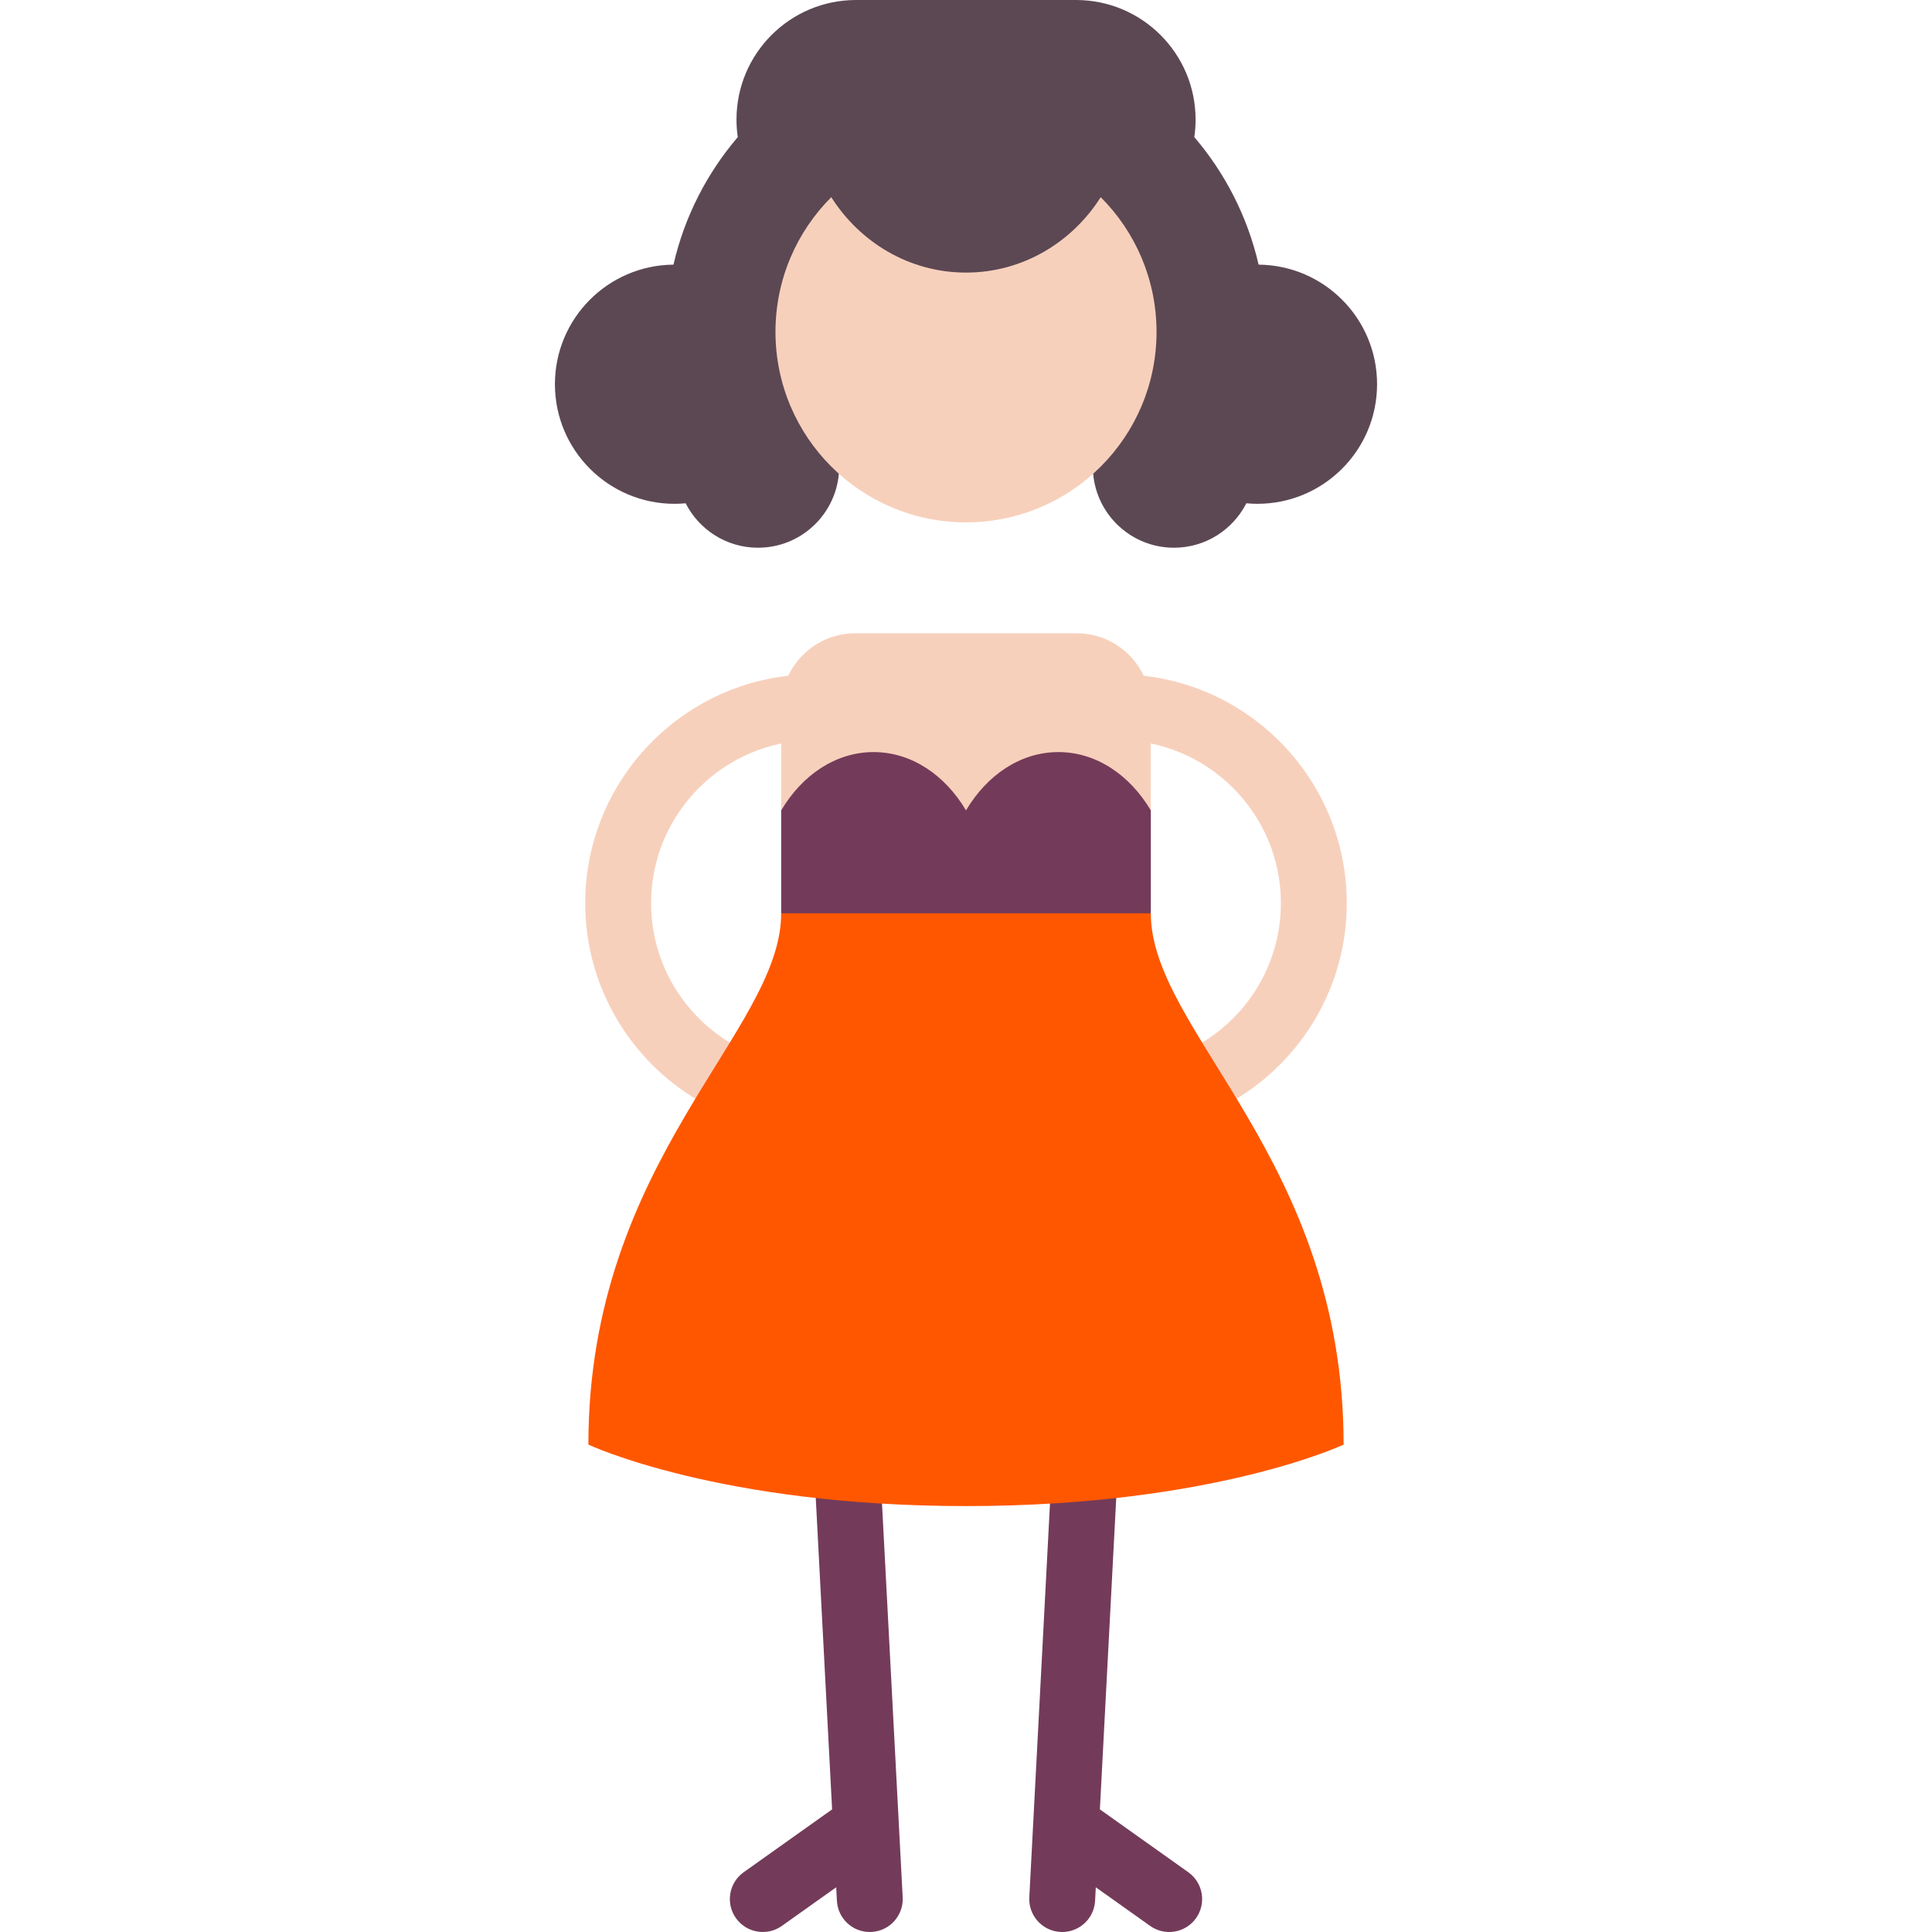 <?xml version="1.0" encoding="iso-8859-1"?>
<!-- Uploaded to: SVG Repo, www.svgrepo.com, Generator: SVG Repo Mixer Tools -->
<svg height="800px" width="800px" version="1.1" id="Layer_1" xmlns="http://www.w3.org/2000/svg" xmlns:xlink="http://www.w3.org/1999/xlink" 
	 viewBox="0 0 512 512" xml:space="preserve">
<g>
	<path style="fill:#F7D0BC;" d="M296.257,196.152v-17.454c33.442,0,60.648,27.207,60.648,60.648s-27.207,60.648-60.648,60.648
		V282.54c23.817,0,43.194-19.377,43.194-43.194S320.075,196.152,296.257,196.152z"/>
	<path style="fill:#F7D0BC;" d="M215.742,196.152v-17.454c-33.442,0-60.648,27.207-60.648,60.648s27.207,60.648,60.648,60.648
		V282.54c-23.817,0-43.194-19.377-43.194-43.194S191.924,196.152,215.742,196.152z"/>
	<path style="fill:#F7D0BC;" d="M285.382,167.832h-58.763c-10.775,0-19.596,8.809-19.596,19.596v27.334L256,238.034l48.977-23.273
		v-27.334C304.977,176.64,296.157,167.832,285.382,167.832z"/>
</g>
<g>
	<path style="fill:#733B59;" d="M304.977,214.761v27.274L256,265.308l-48.977-23.273v-27.274
		c5.539-9.356,14.429-15.453,24.483-15.453s18.956,6.097,24.494,15.453c5.539-9.356,14.429-15.453,24.483-15.453
		S299.427,205.405,304.977,214.761z"/>
	<path style="fill:#733B59;" d="M239.221,502.813l-6.758-128.696l-17.43,0.916l5.485,104.47l-23.429,16.656
		c-3.928,2.792-4.849,8.241-2.056,12.169c2.793,3.93,8.241,4.85,12.169,2.056l14.4-10.236l0.189,3.583
		c0.244,4.657,4.097,8.269,8.707,8.269c0.154,0,0.31-0.003,0.464-0.013C235.777,511.734,239.474,507.627,239.221,502.813z"/>
	<path style="fill:#733B59;" d="M272.778,502.813l6.758-128.696l17.43,0.916l-5.485,104.47l23.429,16.656
		c3.928,2.792,4.849,8.241,2.056,12.169c-2.793,3.93-8.241,4.85-12.169,2.056l-14.4-10.236l-0.189,3.583
		c-0.244,4.657-4.097,8.269-8.707,8.269c-0.154,0-0.31-0.003-0.464-0.013C276.223,511.734,272.525,507.627,272.778,502.813z"/>
</g>
<path style="fill:#5C4853;" d="M333.544,70.132c-2.921-12.684-8.855-24.215-17.036-33.792c0.221-1.513,0.337-3.06,0.337-4.643
	C316.846,14.196,302.65,0,285.149,0c-8.46,0-49.815,0-58.275,0c-17.513,0-31.697,14.196-31.697,31.697
	c0,1.583,0.116,3.13,0.337,4.643c-8.18,9.577-14.126,21.108-17.036,33.792c-17.373,0.151-31.418,14.278-31.418,31.686
	c0,17.501,14.196,31.697,31.709,31.697c0.989,0,1.967-0.047,2.932-0.14c3.561,6.982,10.798,11.776,19.177,11.776
	c11.241,0,20.457-8.611,21.434-19.607h67.386c0.966,10.985,10.182,19.607,21.422,19.607c8.378,0,15.616-4.794,19.177-11.776
	c0.966,0.093,1.943,0.14,2.932,0.14c17.513,0,31.709-14.196,31.709-31.697C364.939,84.41,350.906,70.295,333.544,70.132z"/>
<path style="fill:#FF5700;" d="M304.977,242.035h-97.954c0,31.444-51.095,65.163-51.095,140.801c0,0,34.521,16.291,100.072,16.291
	s100.072-16.291,100.072-16.291C356.072,307.199,304.977,273.479,304.977,242.035z"/>
<path style="fill:#F7D0BC;" d="M291.702,52.253c-7.53,11.883-20.587,19.984-35.7,19.984c-15.113,0-28.175-8.102-35.705-19.984
	c-9.137,9.137-14.787,21.76-14.787,35.704c0,27.886,22.606,50.473,50.493,50.473c27.886,0,50.489-22.585,50.489-50.473
	C306.49,74.013,300.839,61.39,291.702,52.253z"/>
</svg>